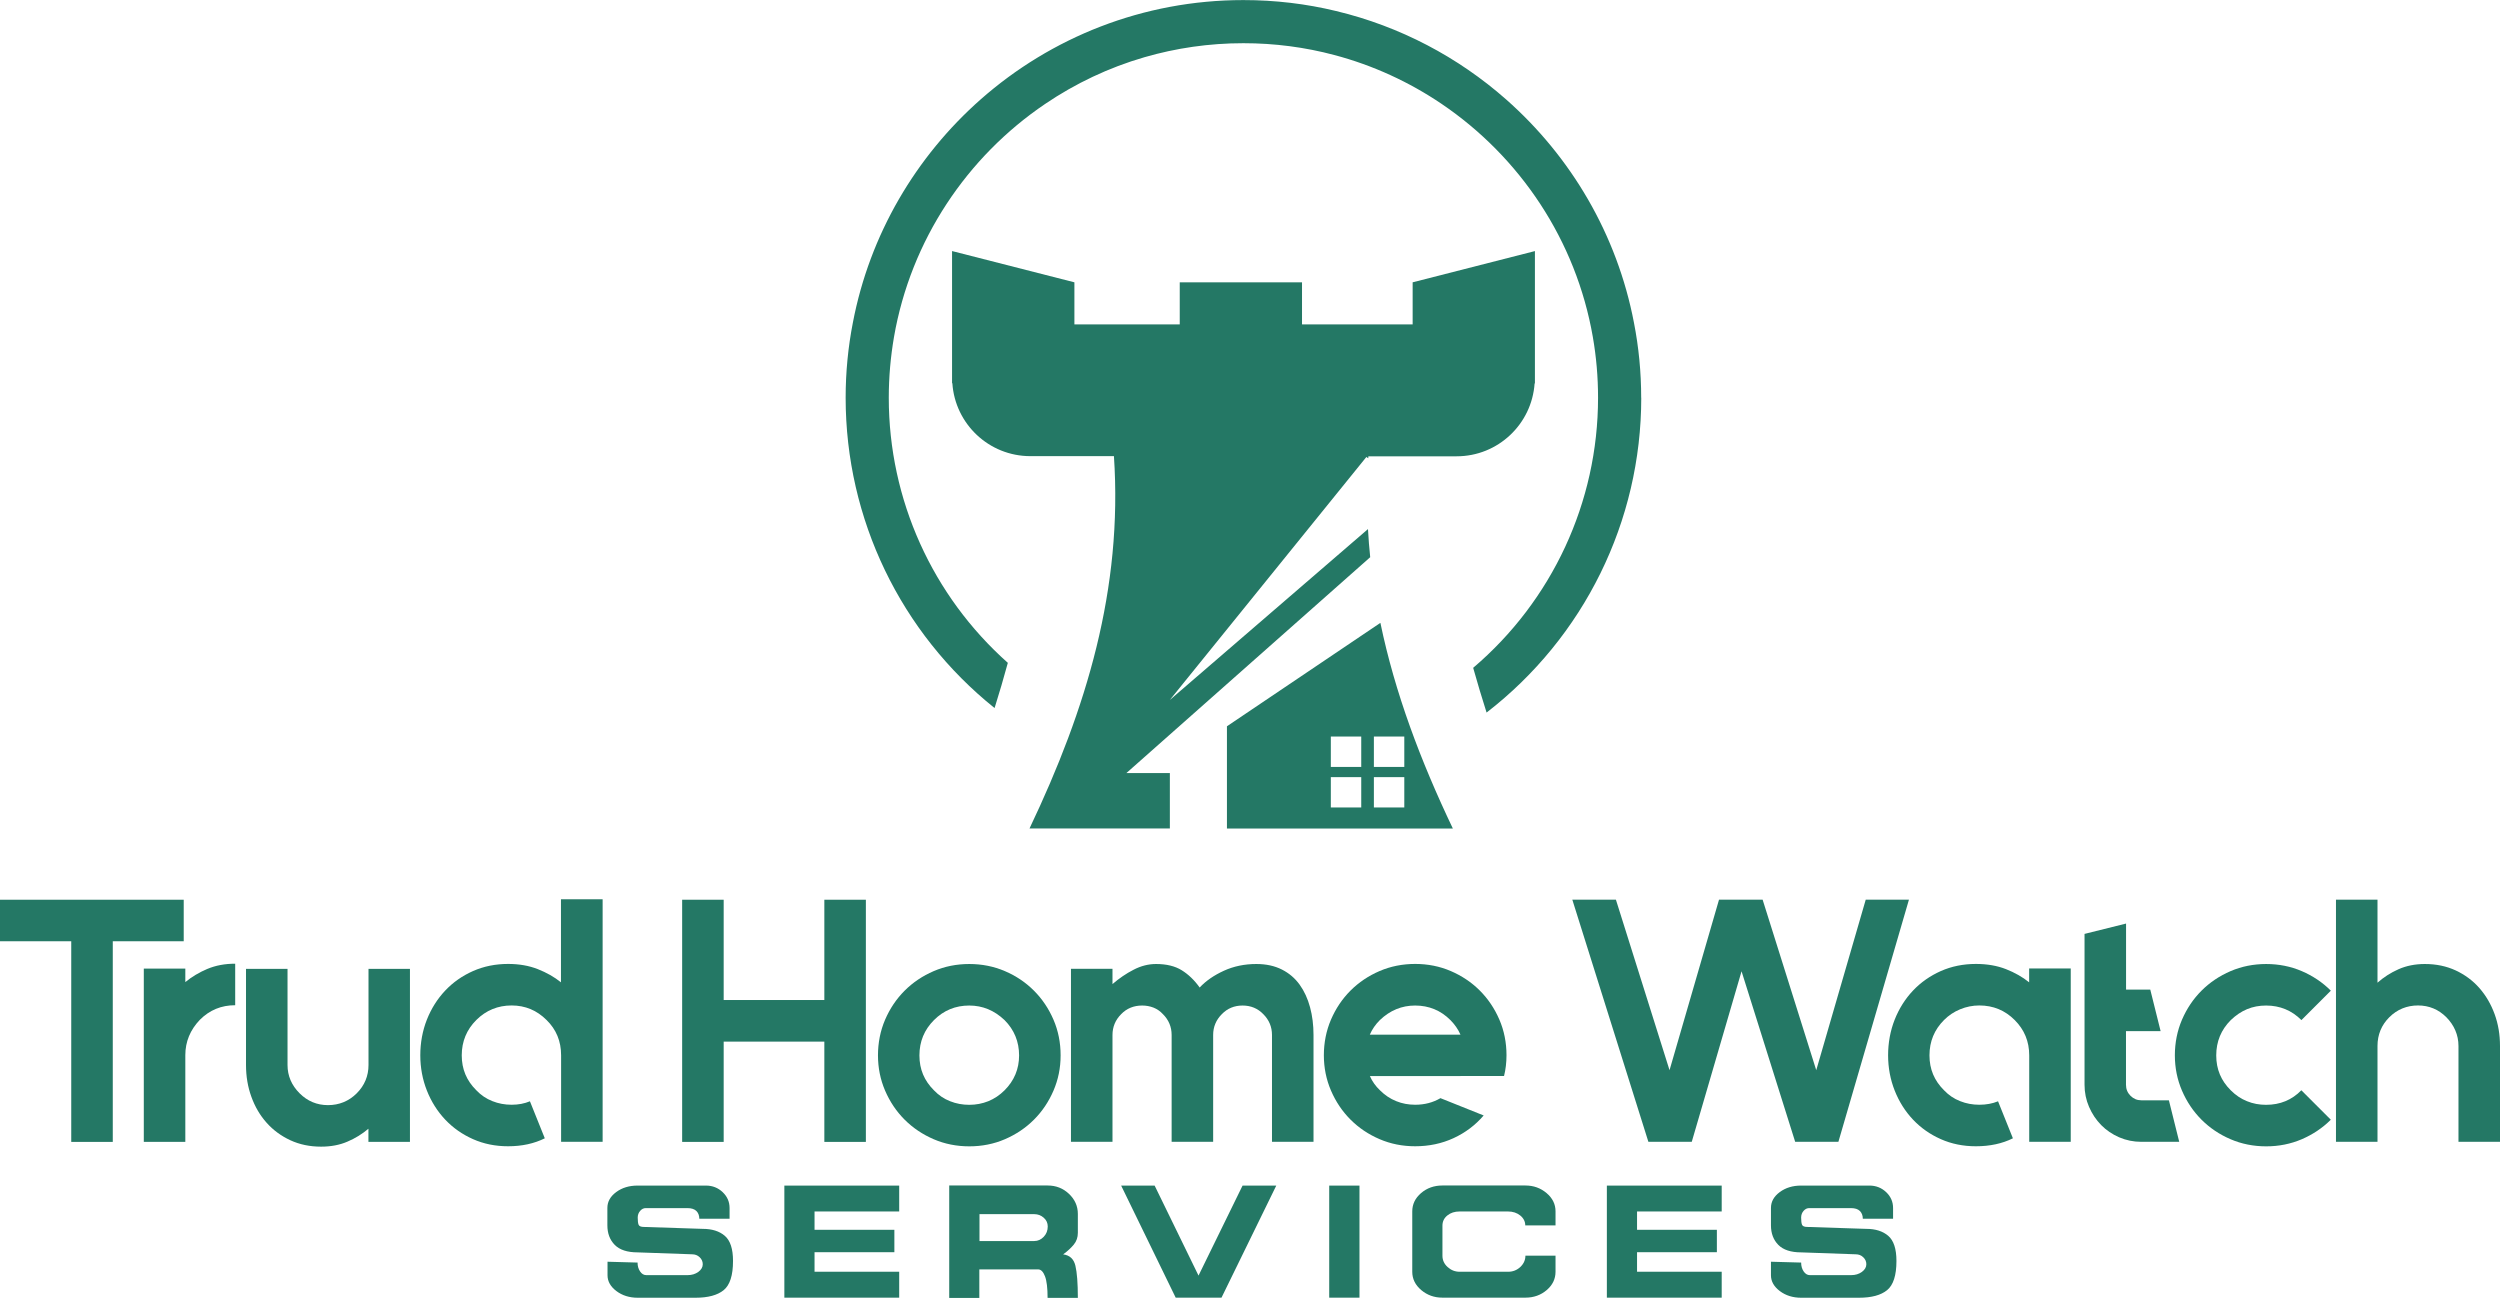 <?xml version="1.0" encoding="UTF-8"?>
<svg id="Layer_1" data-name="Layer 1" xmlns="http://www.w3.org/2000/svg" viewBox="0 0 326.32 169.42">
  <defs>
    <style>
      .cls-1 {
        fill: #247865;
        stroke-width: 0px;
      }
    </style>
  </defs>
  <g>
    <path class="cls-1" d="M23.98,122.86h-9.26v26.19h-5.42v-26.19H0v-5.42h23.98v5.42Z"/>
    <path class="cls-1" d="M27.07,126.47c1.07-.45,2.28-.68,3.63-.68v5.42c-1.81,0-3.34.63-4.61,1.9-1.26,1.32-1.9,2.86-1.9,4.61v11.33h-5.42v-22.62h5.42v1.76c.84-.69,1.8-1.26,2.87-1.72Z"/>
    <path class="cls-1" d="M53.51,126.47v22.58h-5.42v-1.72c-.81.69-1.73,1.26-2.75,1.69-1.02.44-2.17.65-3.43.65-1.48,0-2.81-.28-4.02-.84-1.2-.56-2.24-1.32-3.09-2.28-.86-.96-1.52-2.09-1.99-3.39-.47-1.29-.7-2.68-.7-4.15v-12.55h5.42v12.55c0,1.42.53,2.65,1.58,3.7,1.02,1.02,2.26,1.54,3.7,1.54s2.72-.51,3.75-1.54c1.02-1.02,1.54-2.26,1.54-3.7v-12.55h5.42Z"/>
    <path class="cls-1" d="M78.66,117.39v31.65h-5.42v-11.29c0-1.84-.63-3.37-1.9-4.61-1.26-1.26-2.78-1.9-4.56-1.9s-3.34.63-4.61,1.9c-1.26,1.26-1.9,2.8-1.9,4.61s.63,3.3,1.9,4.56c.6.63,1.3,1.11,2.1,1.42.8.32,1.63.47,2.51.47s1.67-.15,2.39-.45l1.94,4.83c-1.38.69-2.98,1.04-4.79,1.04-1.66,0-3.18-.31-4.58-.93-1.4-.62-2.61-1.47-3.63-2.55-1.02-1.08-1.82-2.35-2.39-3.79s-.86-2.98-.86-4.61.29-3.21.86-4.65,1.37-2.71,2.39-3.79c1.02-1.08,2.23-1.93,3.63-2.55,1.4-.62,2.93-.93,4.58-.93,1.44,0,2.74.23,3.88.68,1.14.45,2.15,1.02,3.02,1.72v-10.84h5.42Z"/>
    <path class="cls-1" d="M113.02,117.44v31.61h-5.42v-13.09h-13.14v13.09h-5.42v-31.61h5.42v13.09h13.14v-13.09h5.42Z"/>
    <path class="cls-1" d="M126.52,125.83c1.65,0,3.21.31,4.65.93,1.45.62,2.71,1.47,3.79,2.55,1.08,1.08,1.93,2.35,2.55,3.79.62,1.44.93,3,.93,4.65s-.31,3.16-.93,4.61c-.62,1.44-1.47,2.71-2.55,3.79s-2.35,1.93-3.79,2.55c-1.44.62-3,.93-4.65.93s-3.21-.31-4.65-.93c-1.44-.62-2.71-1.47-3.79-2.55-1.08-1.08-1.93-2.35-2.55-3.79-.62-1.44-.93-2.98-.93-4.61s.31-3.21.93-4.65c.62-1.44,1.47-2.71,2.55-3.79,1.08-1.08,2.35-1.93,3.79-2.55,1.44-.62,2.99-.93,4.65-.93ZM126.52,131.25c-1.81,0-3.34.63-4.61,1.9-1.26,1.26-1.9,2.8-1.9,4.61s.63,3.3,1.9,4.56c.6.63,1.3,1.11,2.1,1.42.8.32,1.63.47,2.51.47s1.7-.16,2.48-.47c.78-.32,1.49-.79,2.12-1.42,1.26-1.26,1.9-2.78,1.9-4.56s-.63-3.34-1.9-4.61c-1.33-1.26-2.86-1.9-4.61-1.9Z"/>
    <path class="cls-1" d="M164,125.83c1.26,0,2.37.24,3.32.72.95.48,1.72,1.14,2.33,1.99.6.84,1.05,1.82,1.35,2.94.3,1.11.45,2.32.45,3.61v13.95h-5.42v-13.95c0-1.05-.38-1.96-1.13-2.71-.72-.75-1.63-1.13-2.71-1.13s-1.99.38-2.71,1.13c-.75.75-1.13,1.66-1.13,2.71v13.95h-5.42v-13.95c0-1.05-.38-1.96-1.13-2.71-.36-.39-.78-.68-1.24-.86-.47-.18-.96-.27-1.47-.27-1.11,0-2.03.38-2.75,1.13-.75.75-1.13,1.66-1.13,2.71v13.95h-5.42v-22.58h5.42v1.99c.87-.75,1.79-1.38,2.75-1.87.96-.5,1.94-.75,2.94-.75,1.35,0,2.47.27,3.34.81.87.54,1.66,1.29,2.35,2.26.81-.87,1.87-1.6,3.16-2.19,1.29-.59,2.71-.88,4.24-.88Z"/>
    <path class="cls-1" d="M190.64,140.46h-11.83c.3.69.74,1.31,1.31,1.85.63.63,1.34,1.11,2.12,1.42.78.32,1.61.47,2.48.47,1.23,0,2.33-.29,3.3-.86l5.64,2.26c-1.08,1.26-2.39,2.25-3.93,2.96s-3.21,1.06-5.01,1.06c-1.66,0-3.21-.31-4.65-.93-1.45-.62-2.71-1.47-3.79-2.55-1.08-1.08-1.93-2.35-2.55-3.79-.62-1.44-.93-2.98-.93-4.61s.31-3.21.93-4.65c.62-1.44,1.47-2.71,2.55-3.79,1.08-1.08,2.35-1.93,3.79-2.55,1.44-.62,3-.93,4.65-.93s3.21.31,4.65.93c1.44.62,2.71,1.47,3.79,2.55,1.08,1.08,1.93,2.35,2.55,3.79.62,1.44.93,3,.93,4.65,0,.96-.11,1.87-.32,2.71h-5.69ZM184.72,131.25c-1.75,0-3.28.63-4.61,1.9-.57.57-1.01,1.2-1.31,1.9h11.83c-.3-.69-.74-1.32-1.31-1.9-1.26-1.26-2.8-1.9-4.61-1.9Z"/>
    <path class="cls-1" d="M215.16,149.04l-9.93-31.61h5.69l7,22.26,6.46-22.26h5.69l7,22.26,6.46-22.26h5.64l-9.21,31.61h-5.64l-7-22.26-6.5,22.26h-5.64Z"/>
    <path class="cls-1" d="M270.29,126.42v22.62h-5.42v-11.29c0-1.81-.63-3.34-1.9-4.61-1.26-1.26-2.8-1.9-4.61-1.9-.87,0-1.71.17-2.51.5-.8.33-1.5.8-2.1,1.4-1.26,1.26-1.9,2.8-1.9,4.61s.63,3.3,1.9,4.56c.6.63,1.3,1.11,2.1,1.42.8.32,1.63.47,2.51.47s1.72-.15,2.44-.45l1.94,4.83c-1.38.69-3,1.04-4.83,1.04-1.66,0-3.18-.31-4.58-.93-1.4-.62-2.61-1.47-3.63-2.55-1.02-1.08-1.82-2.35-2.39-3.79-.57-1.44-.86-2.98-.86-4.61s.29-3.21.86-4.65c.57-1.44,1.37-2.71,2.39-3.79,1.02-1.08,2.24-1.93,3.63-2.55,1.4-.62,2.93-.93,4.58-.93,1.47,0,2.78.23,3.93.68,1.14.45,2.15,1.02,3.02,1.72v-1.81h5.42Z"/>
    <path class="cls-1" d="M284.47,149.04h-4.97c-1.02,0-1.99-.2-2.89-.59-.9-.39-1.69-.93-2.35-1.6s-1.19-1.47-1.58-2.37c-.39-.9-.59-1.87-.59-2.89v-19.69l5.42-1.35v8.62h3.16l1.35,5.42h-4.52v7c0,.57.2,1.05.59,1.44.39.39.86.59,1.4.59h3.61l1.35,5.42Z"/>
    <path class="cls-1" d="M304.24,146.15c-1.08,1.08-2.35,1.93-3.79,2.55-1.45.62-3,.93-4.65.93s-3.21-.31-4.65-.93c-1.45-.62-2.71-1.47-3.79-2.55-1.08-1.08-1.93-2.35-2.55-3.79-.62-1.44-.93-2.98-.93-4.61s.31-3.21.93-4.65c.62-1.44,1.47-2.71,2.55-3.79,1.08-1.08,2.35-1.93,3.79-2.55,1.44-.62,3-.93,4.65-.93s3.21.31,4.65.93c1.44.62,2.71,1.47,3.79,2.55l-3.84,3.84c-1.26-1.26-2.8-1.9-4.61-1.9s-3.28.63-4.61,1.9c-1.26,1.26-1.9,2.8-1.9,4.61s.63,3.3,1.9,4.56c.63.63,1.34,1.11,2.12,1.42.78.32,1.61.47,2.48.47,1.84,0,3.37-.63,4.61-1.9l3.84,3.84Z"/>
    <path class="cls-1" d="M316.52,125.83c1.47,0,2.81.28,4.02.84,1.2.56,2.24,1.33,3.09,2.3.86.98,1.52,2.12,1.99,3.41.47,1.29.7,2.68.7,4.15v12.51h-5.42v-12.51c0-.72-.14-1.4-.41-2.03-.27-.63-.66-1.2-1.17-1.72-1.02-1.02-2.26-1.54-3.7-1.54s-2.72.51-3.75,1.54c-1.02,1.02-1.54,2.27-1.54,3.75v12.51h-5.42v-31.61h5.42v10.84c.81-.72,1.73-1.31,2.75-1.76,1.02-.45,2.17-.68,3.43-.68Z"/>
  </g>
  <g>
    <path class="cls-1" d="M79.27,164.69l3.95.11c0,.45.11.84.33,1.16s.48.48.8.48h5.41c.54,0,1-.14,1.39-.42.38-.28.58-.61.58-1,0-.36-.14-.67-.41-.92-.27-.26-.6-.38-.99-.38l-7.1-.25c-1.35,0-2.35-.33-2.99-.98s-.96-1.5-.96-2.55v-2.27c0-.81.38-1.5,1.15-2.07.77-.57,1.7-.85,2.8-.85h8.91c.86,0,1.59.29,2.19.86.6.57.9,1.26.9,2.07v1.4h-3.95c0-.42-.13-.76-.38-1.01s-.65-.38-1.19-.38h-5.41c-.29,0-.53.12-.74.36-.21.24-.32.53-.32.88,0,.44.04.75.12.94.08.19.32.28.71.28l7.67.25c1.2,0,2.16.3,2.87.91.71.61,1.07,1.7,1.07,3.28,0,1.88-.41,3.15-1.22,3.81-.81.66-2.04.99-3.67.99h-7.55c-1.08,0-2.01-.29-2.78-.87-.77-.58-1.16-1.27-1.16-2.06v-1.76Z"/>
    <path class="cls-1" d="M116.74,160.52v2.93h-10.42v2.55h11.05v3.38h-14.99v-14.63h14.99v3.38h-11.05v2.39h10.42Z"/>
    <path class="cls-1" d="M127.85,169.42h-3.95v-14.68h12.85c1.08,0,2.01.36,2.78,1.09.77.73,1.16,1.6,1.16,2.62v2.47c0,.58-.17,1.09-.52,1.52-.35.43-.81.86-1.4,1.29.86.11,1.39.6,1.6,1.48.21.88.32,2.28.32,4.2h-3.95c0-1.28-.11-2.22-.34-2.82s-.53-.9-.9-.9h-7.67v3.72ZM127.85,158.47v3.52h7.15c.48,0,.89-.19,1.24-.56.35-.37.52-.82.52-1.34,0-.45-.17-.83-.52-1.14-.35-.31-.76-.47-1.24-.47h-7.15Z"/>
    <path class="cls-1" d="M153.46,169.38l-7.12-14.63h4.37l5.73,11.75,5.75-11.75h4.4l-7.15,14.63h-5.97Z"/>
    <path class="cls-1" d="M173.5,169.38v-14.63h3.95v14.63h-3.95Z"/>
    <path class="cls-1" d="M199.09,163.9h3.95v2.1c0,.93-.38,1.73-1.15,2.39-.77.66-1.7.99-2.79.99h-10.82c-1.07,0-1.99-.33-2.77-.99-.78-.66-1.17-1.46-1.17-2.39v-7.88c0-.93.38-1.73,1.15-2.39s1.7-.99,2.79-.99h10.82c1.07,0,1.99.33,2.77.99.78.66,1.17,1.45,1.17,2.38v1.84h-3.95c0-.5-.22-.94-.65-1.29s-.97-.53-1.6-.53h-6.31c-.65,0-1.18.17-1.61.52-.43.35-.64.79-.64,1.33v3.93c0,.57.22,1.06.67,1.47s.97.62,1.59.62h6.31c.62,0,1.15-.21,1.59-.62.44-.41.67-.91.67-1.48Z"/>
    <path class="cls-1" d="M224.1,160.52v2.93h-10.42v2.55h11.05v3.38h-14.99v-14.63h14.99v3.38h-11.05v2.39h10.42Z"/>
    <path class="cls-1" d="M231.15,164.69l3.95.11c0,.45.11.84.33,1.16s.49.48.8.48h5.41c.54,0,1-.14,1.39-.42.38-.28.58-.61.58-1,0-.36-.14-.67-.41-.92-.27-.26-.6-.38-.99-.38l-7.1-.25c-1.35,0-2.35-.33-2.99-.98-.64-.65-.96-1.5-.96-2.55v-2.27c0-.81.38-1.5,1.15-2.07.77-.57,1.7-.85,2.79-.85h8.91c.86,0,1.59.29,2.19.86.6.57.9,1.26.9,2.07v1.4h-3.95c0-.42-.13-.76-.38-1.01-.26-.26-.65-.38-1.2-.38h-5.41c-.29,0-.53.12-.74.36-.21.24-.32.53-.32.88,0,.44.04.75.12.94.08.19.32.28.71.28l7.67.25c1.2,0,2.16.3,2.87.91.71.61,1.07,1.7,1.07,3.28,0,1.88-.41,3.15-1.22,3.81-.81.66-2.04.99-3.67.99h-7.55c-1.08,0-2.01-.29-2.78-.87-.77-.58-1.16-1.27-1.16-2.06v-1.76Z"/>
  </g>
  <g>
    <path class="cls-1" d="M200.35,32.79v17.25h-.04c-.36,5.31-4.77,9.52-10.18,9.52h-11.52c0,.08-.01.18-.01.26l-.25-.17-25.66,31.72,25.87-22.31c.07,1.23.16,2.46.29,3.67h0s0,0,0,0h0s-31.83,28.18-31.83,28.18h-.09,5.77v7.23h-18.32c7.46-15.65,12.18-31.31,11.02-48.6h-10.91c-5.41,0-9.83-4.21-10.18-9.52h-.04v-17.25l15.97,4.08v5.49h13.75v-5.49h15.96v5.49h14.44v-5.49l15.97-4.08Z"/>
    <path class="cls-1" d="M180.18,81.3l-20.03,13.5v13.35h29.49c-4.22-8.85-7.56-17.7-9.46-26.85ZM177.68,105.4h-3.97v-3.96h3.97v3.96ZM177.68,100.11h-3.97v-3.97h3.97v3.97ZM183.3,105.4h-3.97v-3.96h3.97v3.96ZM179.33,100.11v-3.97h3.97v3.97h-3.97Z"/>
  </g>
  <path class="cls-1" d="M214.23,51.91c0,16.16-7.49,31.28-20.19,41.1-.62-1.94-1.2-3.89-1.75-5.84,10.29-8.75,16.3-21.6,16.3-35.25,0-2.71-.23-5.35-.68-7.93-2.19-12.63-9.52-23.51-19.74-30.43-4.23-2.86-8.95-5.04-14.01-6.38-3.79-1.01-7.77-1.54-11.86-1.54-4.48,0-8.82.64-12.92,1.83-4.66,1.35-9.02,3.43-12.95,6.09-10.22,6.91-17.55,17.8-19.74,30.43-.44,2.57-.68,5.22-.68,7.93,0,13.32,5.71,25.86,15.54,34.6-.54,1.97-1.11,3.94-1.73,5.9-12.25-9.82-19.44-24.66-19.44-40.5,0-3.34.32-6.62.94-9.79,2.2-11.53,8.23-21.7,16.7-29.17,9.15-8.06,21.15-12.95,34.28-12.95,4.16,0,8.22.49,12.1,1.43,8.35,2,15.93,6.02,22.18,11.53,8.47,7.47,14.5,17.64,16.7,29.17.62,3.17.94,6.44.94,9.79Z"/>
</svg>